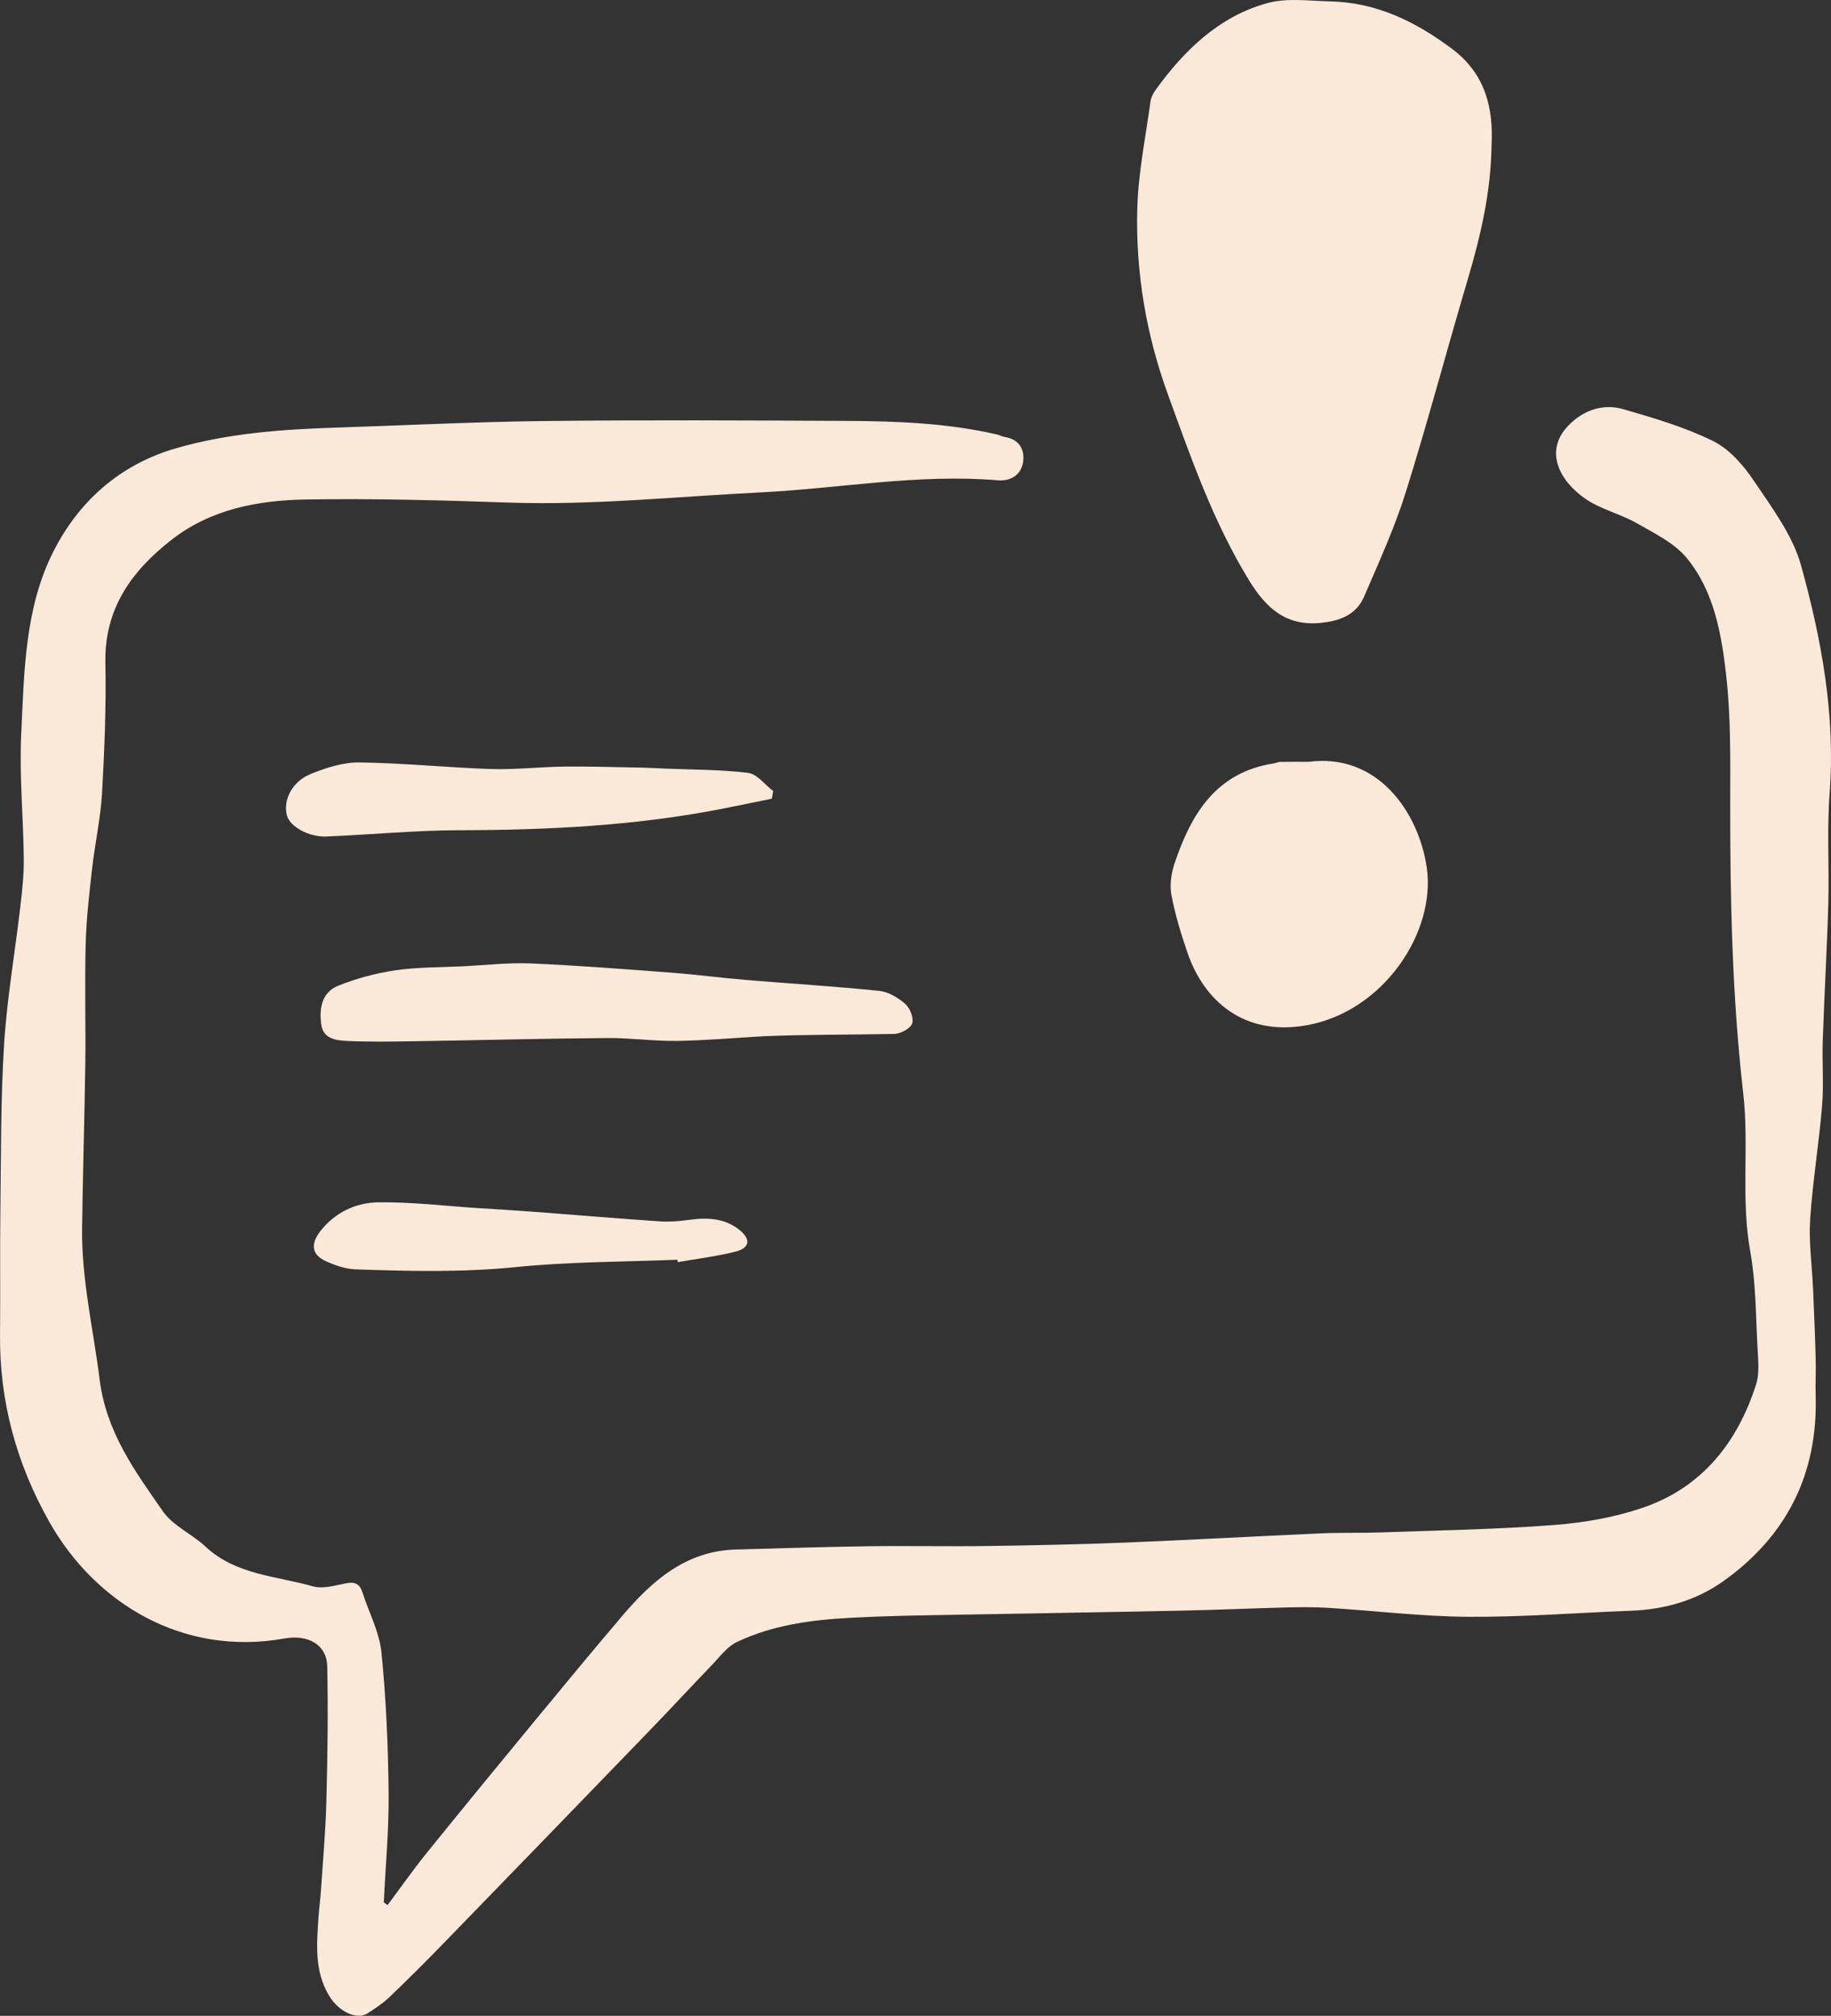 <svg width="89.908" xmlns="http://www.w3.org/2000/svg" height="99" id="screenshot-7f688a02-97b9-808b-8005-db936c57eb68" viewBox="0 0 89.908 99" xmlns:xlink="http://www.w3.org/1999/xlink" fill="none" version="1.1"><rect x="0" y="0" width="89.908" height="99" fill="#333333" stroke="none"/><g id="shape-7f688a02-97b9-808b-8005-db936c57eb68" rx="0" ry="0" style="fill: rgb(0, 0, 0);"><g id="shape-7f688a02-97b9-808b-8005-db936c57eb6a" style="display: none;"><g class="fills" id="fills-7f688a02-97b9-808b-8005-db936c57eb6a"><rect width="89.907" height="98.998" x="0.001" transform="matrix(1, 0, 0, 1, 0, 0)" style="fill: rgb(250, 232, 217); fill-opacity: 1;" ry="0" fill="none" rx="0" y="0.002"/></g></g><g id="shape-7f688a02-97b9-808b-8005-db936c57eb6b"><defs style="fill: rgb(250, 232, 217); fill-opacity: 1;"><g id="shape-7f688a02-97b9-808b-8005-db936c57eb72"><style>#shape-7f688a02-97b9-808b-8005-db936c57eb68{ .cls-1 {
        fill: #fae8d7;
      } }</style></g></defs></g><g id="shape-7f688a02-97b9-808b-8005-db936c57eb6c"><g class="fills" id="fills-7f688a02-97b9-808b-8005-db936c57eb6c"><path d="M19.031,93.559C19.664,92.711,20.272,91.844,20.935,91.020C22.794,88.718,24.674,86.434,26.555,84.151C27.876,82.549,29.200,80.951,30.546,79.368C32.023,77.628,33.676,76.165,36.140,76.097C38.309,76.039,40.475,75.968,42.644,75.937C44.598,75.910,46.555,75.953,48.509,75.925C50.767,75.894,53.022,75.845,55.277,75.756C58.476,75.627,61.668,75.446,64.866,75.304C65.837,75.261,66.811,75.292,67.782,75.258C70.620,75.157,73.462,75.110,76.292,74.895C77.757,74.785,79.250,74.526,80.636,74.056C83.555,73.069,85.309,70.866,86.228,67.995C86.406,67.435,86.329,66.777,86.298,66.169C86.212,64.592,86.221,62.997,85.942,61.451C85.475,58.875,85.893,56.277,85.601,53.726C85.054,48.940,84.950,44.148,84.959,39.344C84.962,37.287,84.993,35.213,84.762,33.175C84.532,31.149,84.175,29.056,82.836,27.418C82.224,26.668,81.241,26.194,80.372,25.696C79.564,25.235,78.605,25.017,77.846,24.494C76.553,23.603,75.819,22.137,77.008,20.904C77.730,20.154,78.700,19.801,79.714,20.096C81.217,20.532,82.741,20.978,84.129,21.666C84.934,22.066,85.622,22.865,86.138,23.637C87.017,24.946,88.025,26.286,88.437,27.765C89.444,31.404,90.132,35.120,89.841,38.953C89.705,40.749,89.825,42.559,89.776,44.360C89.712,46.610,89.579,48.860,89.503,51.110C89.466,52.171,89.558,53.237,89.472,54.292C89.318,56.157,89.008,58.014,88.885,59.880C88.811,61.005,88.977,62.145,89.026,63.276C89.076,64.423,89.125,65.573,89.155,66.719C89.174,67.334,89.137,67.949,89.155,68.560C89.263,72.393,87.730,75.430,84.636,77.643C83.300,78.599,81.733,79.045,80.074,79.106C77.413,79.205,74.756,79.420,72.095,79.402C69.797,79.386,67.502,79.103,65.204,78.962C64.482,78.916,63.751,78.928,63.026,78.947C61.357,78.990,59.689,79.066,58.018,79.100C54.896,79.168,51.775,79.211,48.654,79.272C46.343,79.319,44.027,79.328,41.719,79.454C39.827,79.555,37.934,79.810,36.196,80.634C35.704,80.865,35.338,81.378,34.942,81.787C33.940,82.823,32.967,83.883,31.965,84.919C28.595,88.408,25.221,91.893,21.842,95.373C20.954,96.289,20.051,97.193,19.129,98.075C18.803,98.385,18.416,98.640,18.035,98.883C17.513,99.215,16.628,98.794,16.155,98.004C15.427,96.787,15.553,95.453,15.642,94.125C15.670,93.710,15.728,93.298,15.756,92.883C15.854,91.417,15.986,89.951,16.026,88.481C16.084,86.265,16.115,84.043,16.069,81.827C16.047,80.803,15.166,80.253,13.964,80.468C8.960,81.363,4.665,78.716,2.422,74.742C0.803,71.871,-0.033,68.806,0.001,65.505C0.022,63.467,-0.008,61.429,0.019,59.394C0.053,56.692,0.032,53.984,0.201,51.289C0.342,49.042,0.732,46.807,0.993,44.566C1.086,43.770,1.178,42.965,1.168,42.166C1.147,40.128,0.944,38.084,1.042,36.052C1.187,33.009,1.211,29.877,2.615,27.098C3.866,24.617,5.891,22.807,8.656,22.011C11.252,21.264,13.921,21.082,16.604,20.996C19.971,20.889,23.335,20.714,26.702,20.677C31.670,20.621,36.641,20.646,41.612,20.671C44.073,20.683,46.534,20.781,48.949,21.335C49.081,21.365,49.204,21.442,49.336,21.461C50.015,21.565,50.310,22.041,50.245,22.632C50.171,23.296,49.661,23.643,48.998,23.588C45.077,23.259,41.209,23.990,37.317,24.184C33.206,24.387,29.108,24.823,24.979,24.682C21.661,24.568,18.339,24.476,15.021,24.531C12.659,24.571,10.342,25.002,8.394,26.532C6.437,28.069,5.122,29.913,5.175,32.560C5.218,34.696,5.129,36.839,5.009,38.975C4.938,40.198,4.665,41.409,4.526,42.633C4.385,43.872,4.241,45.113,4.207,46.355C4.155,48.307,4.213,50.262,4.189,52.217C4.152,54.916,4.066,57.614,4.032,60.313C3.998,62.834,4.585,65.284,4.895,67.764C5.218,70.337,6.631,72.255,8.001,74.225C8.499,74.938,9.430,75.335,10.090,75.953C11.583,77.348,13.562,77.394,15.365,77.905C15.857,78.043,16.456,77.862,16.991,77.757C17.421,77.674,17.660,77.775,17.796,78.197C18.109,79.180,18.628,80.142,18.730,81.147C18.960,83.434,19.058,85.743,19.083,88.042C19.101,89.837,18.932,91.632,18.846,93.427C18.908,93.470,18.972,93.513,19.031,93.559ZZ" class="cls-1" style="fill: rgb(250, 232, 217); fill-opacity: 1;"/></g></g><g id="shape-7f688a02-97b9-808b-8005-db936c57eb6d"><g class="fills" id="fills-7f688a02-97b9-808b-8005-db936c57eb6d"><path d="M73.238,7.201C73.204,9.439,72.703,11.597,72.067,13.736C71.035,17.213,70.110,20.720,69.026,24.181C68.482,25.918,67.717,27.587,66.998,29.265C66.639,30.107,65.960,30.451,64.998,30.574C63.176,30.811,62.175,29.877,61.327,28.493C59.569,25.622,58.473,22.469,57.336,19.337C56.276,16.416,55.766,13.376,55.843,10.281C55.886,8.508,56.254,6.740,56.494,4.973C56.522,4.767,56.642,4.558,56.767,4.383C58.178,2.443,59.870,0.805,62.227,0.153C63.189,-0.114,64.276,0.045,65.302,0.067C67.591,0.113,69.533,1.069,71.324,2.418C72.928,3.629,73.349,5.302,73.238,7.201ZZ" class="cls-1" style="fill: rgb(250, 232, 217); fill-opacity: 1;"/></g></g><g id="shape-7f688a02-97b9-808b-8005-db936c57eb6e"><g class="fills" id="fills-7f688a02-97b9-808b-8005-db936c57eb6e"><path d="M64.255,37.414C67.656,36.968,69.662,39.894,70.058,42.602C70.519,45.762,67.957,49.660,64.181,50.348C61.056,50.917,59.109,49.115,58.313,46.801C57.993,45.870,57.701,44.917,57.520,43.951C57.428,43.463,57.511,42.894,57.671,42.412C58.485,39.989,59.702,37.933,62.537,37.493C62.645,37.478,62.752,37.420,62.860,37.417C63.333,37.407,63.809,37.414,64.255,37.414ZZ" class="cls-1" style="fill: rgb(250, 232, 217); fill-opacity: 1;"/></g></g><g id="shape-7f688a02-97b9-808b-8005-db936c57eb6f"><g class="fills" id="fills-7f688a02-97b9-808b-8005-db936c57eb6f"><path d="M37.471,50.892C36.054,50.972,34.641,51.101,33.225,51.120C32.088,51.135,30.951,50.969,29.814,50.978C26.665,51.003,23.519,51.086,20.370,51.135C19.270,51.153,18.164,51.172,17.067,51.123C16.536,51.098,15.885,51.037,15.780,50.342C15.663,49.573,15.783,48.750,16.576,48.424C17.476,48.052,18.450,47.797,19.415,47.652C20.505,47.492,21.624,47.511,22.730,47.456C23.839,47.400,24.954,47.268,26.057,47.314C28.352,47.413,30.644,47.594,32.936,47.766C34.171,47.858,35.403,48.024,36.638,48.126C38.813,48.307,40.994,48.439,43.167,48.661C43.618,48.707,44.100,48.996,44.454,49.306C44.687,49.512,44.884,50.016,44.789,50.268C44.693,50.520,44.214,50.772,43.901,50.778C41.759,50.821,39.618,50.800,37.471,50.892ZC37.477,50.831,37.477,50.861,37.471,50.892ZZ" class="cls-1" style="fill: rgb(250, 232, 217); fill-opacity: 1;"/></g></g><g id="shape-7f688a02-97b9-808b-8005-db936c57eb70"><g class="fills" id="fills-7f688a02-97b9-808b-8005-db936c57eb70"><path d="M37.901,39.224C37.040,39.399,36.180,39.581,35.317,39.747C31.111,40.558,26.862,40.764,22.588,40.773C20.398,40.776,18.207,40.991,16.017,41.081C15.153,41.117,14.232,40.586,14.090,40.054C13.888,39.295,14.339,38.376,15.270,38.004C16.023,37.702,16.856,37.432,17.648,37.444C19.805,37.472,21.959,37.696,24.115,37.767C25.323,37.804,26.536,37.659,27.747,37.647C29.046,37.635,30.349,37.678,31.652,37.702C31.986,37.709,32.318,37.733,32.650,37.745C34.014,37.804,35.387,37.789,36.739,37.958C37.179,38.013,37.557,38.539,37.965,38.849C37.944,38.975,37.922,39.101,37.901,39.224ZZ" class="cls-1" style="fill: rgb(250, 232, 217); fill-opacity: 1;"/></g></g><g id="shape-7f688a02-97b9-808b-8005-db936c57eb71"><g class="fills" id="fills-7f688a02-97b9-808b-8005-db936c57eb71"><path d="M33.261,61.866C30.625,61.973,27.977,61.961,25.357,62.225C22.717,62.493,20.091,62.431,17.455,62.339C16.954,62.320,16.432,62.139,15.968,61.921C15.313,61.613,15.243,61.100,15.713,60.485C16.432,59.548,17.464,59.062,18.576,59.047C20.207,59.025,21.842,59.225,23.473,59.330C24.413,59.391,25.353,59.446,26.294,59.517C28.327,59.671,30.361,59.846,32.398,59.981C32.893,60.015,33.397,59.969,33.891,59.901C34.770,59.781,35.615,59.837,36.321,60.412C36.887,60.873,36.813,61.291,36.113,61.469C35.185,61.703,34.226,61.819,33.283,61.985C33.277,61.945,33.268,61.905,33.261,61.866ZZ" class="cls-1" style="fill: rgb(250, 232, 217); fill-opacity: 1;"/></g></g></g></svg>